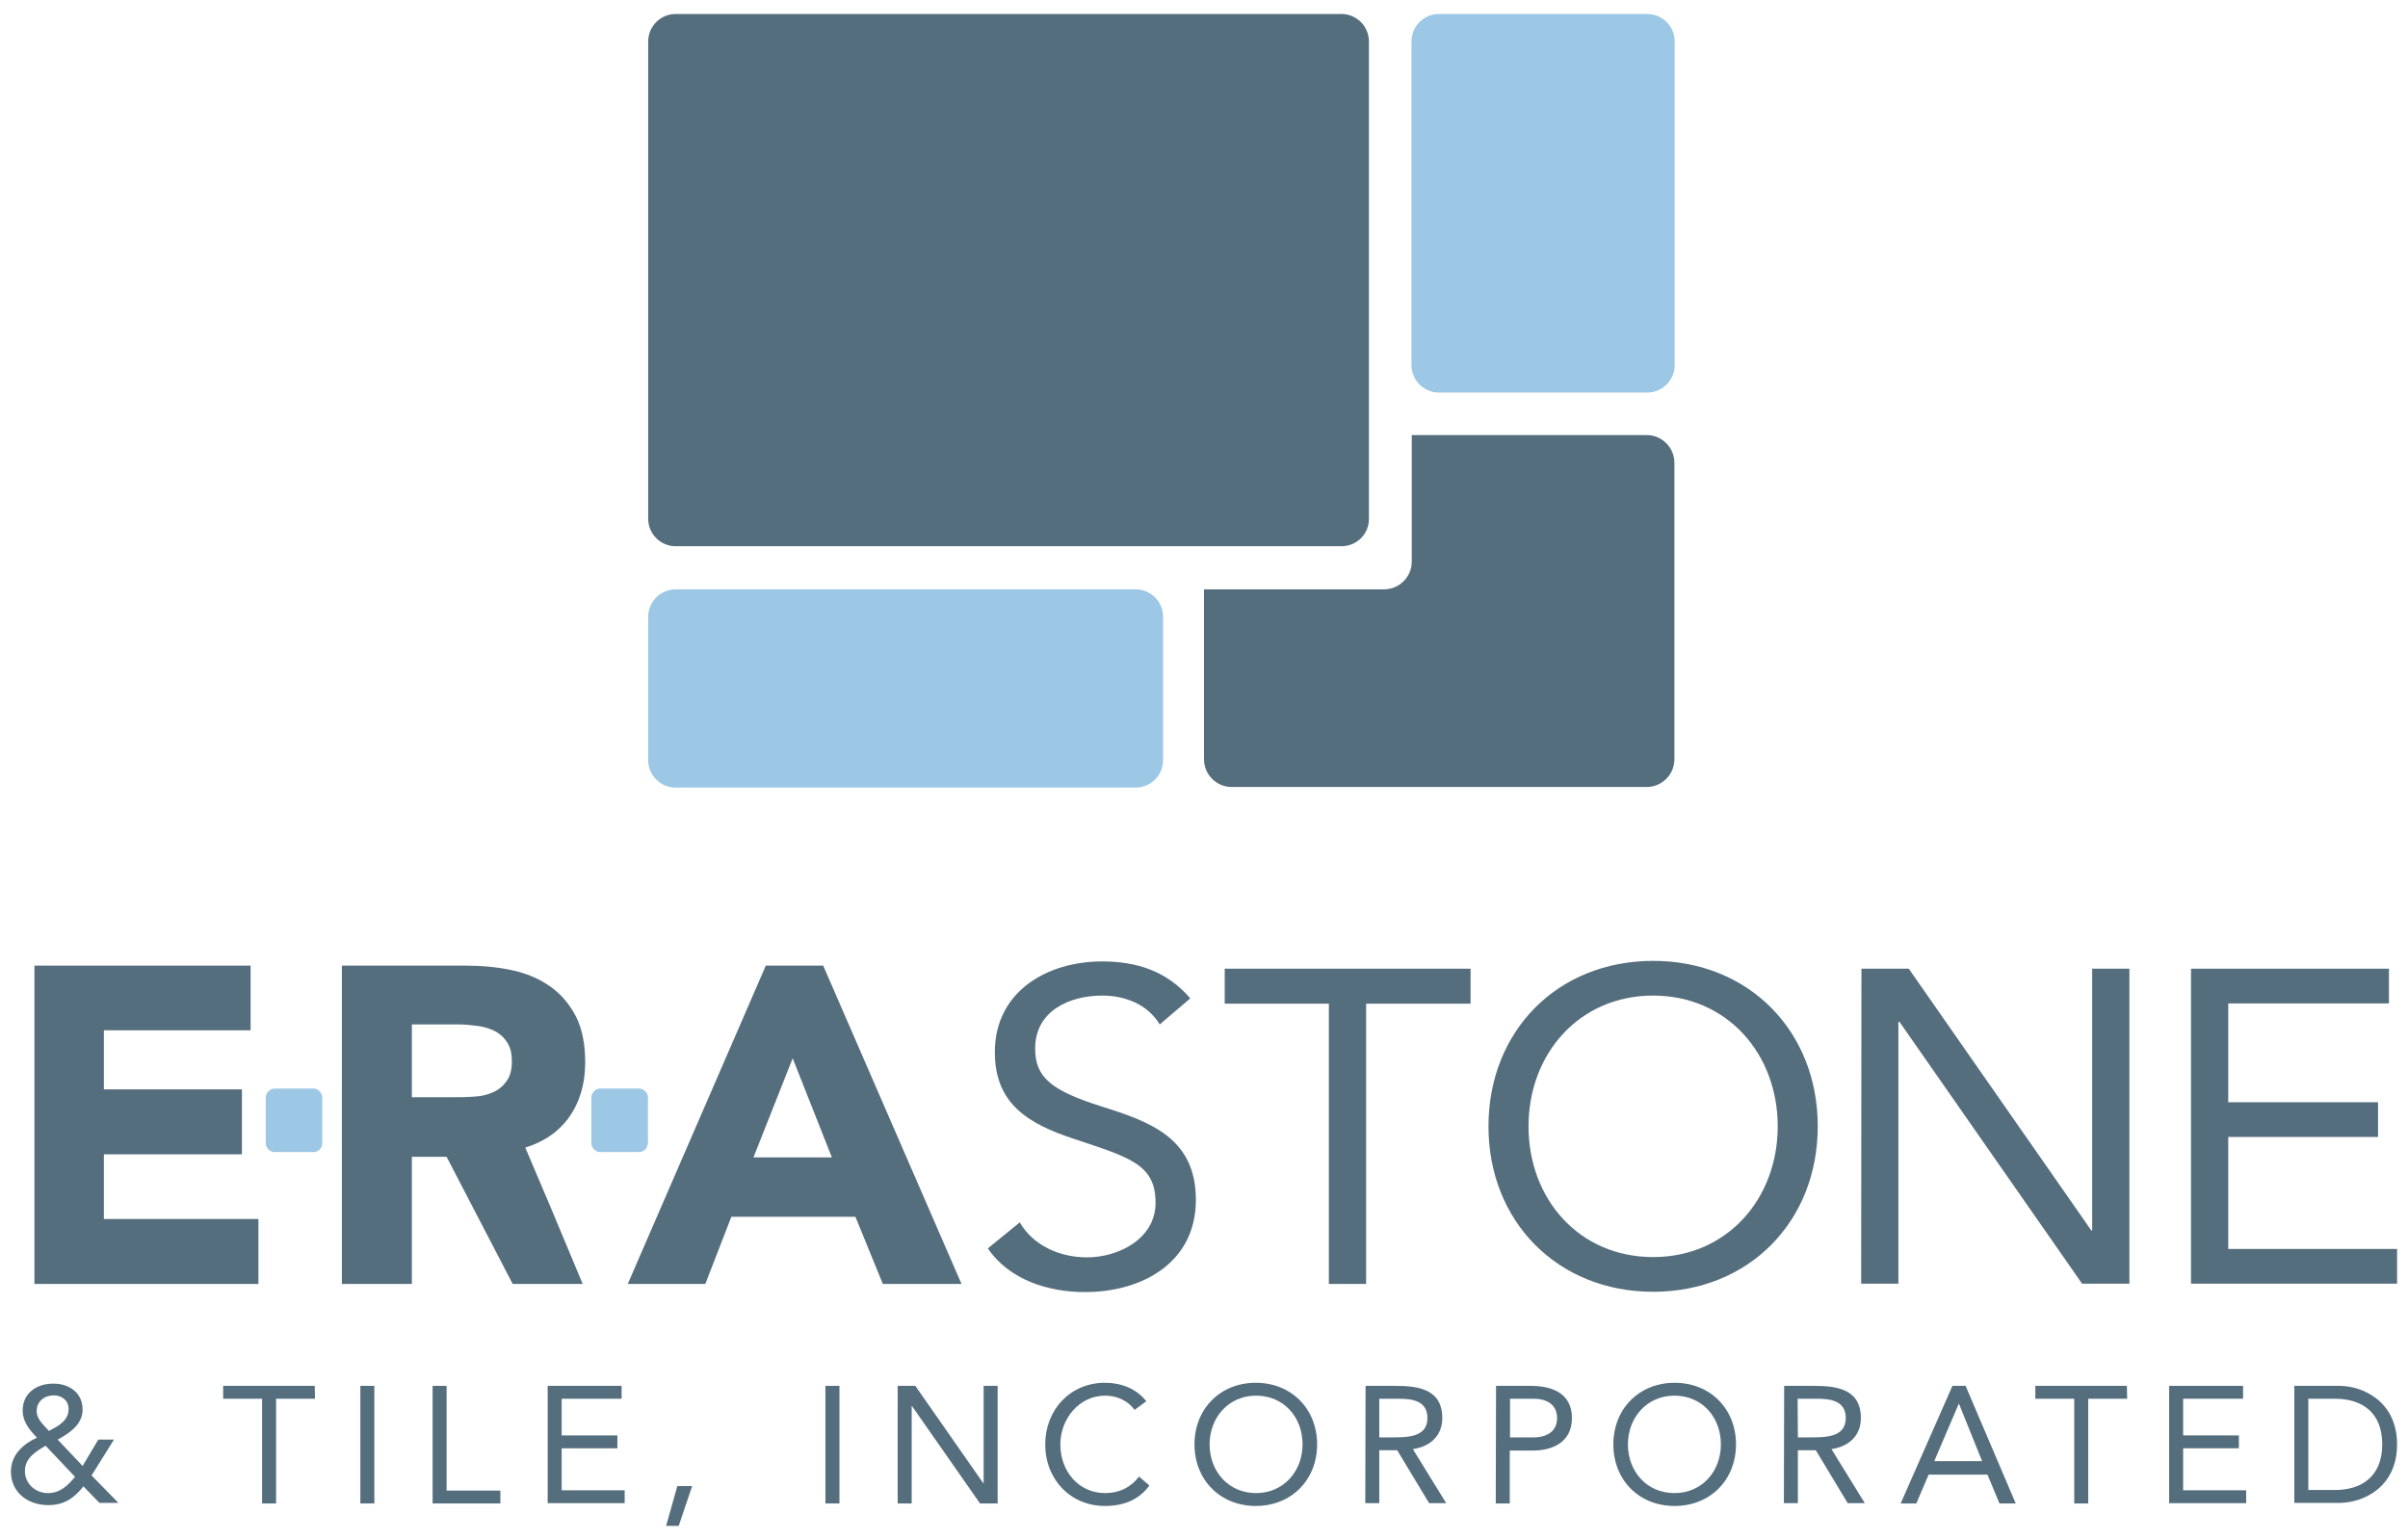 <?xml version="1.0" encoding="UTF-8"?>
<!-- Generator: Adobe Illustrator 27.0.0, SVG Export Plug-In . SVG Version: 6.00 Build 0)  -->
<svg xmlns="http://www.w3.org/2000/svg" xmlns:xlink="http://www.w3.org/1999/xlink" version="1.1" id="Layer_1" x="0px" y="0px" viewBox="0 0 860 550" style="enable-background:new 0 0 860 550;" xml:space="preserve">
<style type="text/css">
	.st0{fill:#556E7E;}
	.st1{fill:#9CC7E5;}
</style>
<g>
	<g>
		<path class="st0" d="M479.1,195.1H241.3c-5.4,0-9.8-4.4-9.8-9.8V14.8c0-5.4,4.4-9.8,9.8-9.8h237.8c5.4,0,9.8,4.4,9.8,9.8v170.6    C488.9,190.8,484.5,195.1,479.1,195.1z"></path>
		<path class="st1" d="M405.6,281.3H241.3c-5.4,0-9.8-4.4-9.8-9.8v-51.2c0-5.4,4.4-9.8,9.8-9.8h164.3c5.4,0,9.8,4.4,9.8,9.8v51.2    C415.4,276.9,411,281.3,405.6,281.3z"></path>
		<path class="st0" d="M504.2,155.4v45.2c0,5.5-4.5,9.9-9.9,9.9h-64.3v60.7c0,5.5,4.5,9.9,9.9,9.9h64.3h83.9c5.5,0,9.9-4.5,9.9-9.9    v-60.7v-45.2c0-5.5-4.5-9.9-9.9-9.9H504.2z"></path>
		<path class="st1" d="M513.9,140.2h74.4c5.4,0,9.8-4.4,9.8-9.8V14.8c0-5.4-4.4-9.8-9.8-9.8h-74.4c-5.4,0-9.8,4.4-9.8,9.8v115.7    C504.2,135.9,508.5,140.2,513.9,140.2z"></path>
	</g>
	<g>
		<path class="st0" d="M29.8,530.9c-3.4,4.3-7,6.7-12.6,6.7c-7.1,0-13.3-4.4-13.3-12c0-5.9,4.3-9.8,9.3-12.1    c-2.7-2.8-5.1-5.7-5.1-9.7c0-6.3,5.1-9.6,10.9-9.6c5.7,0,10.5,3.2,10.5,9.3c0,5.3-4.7,8.4-8.9,10.7l8.9,9.4l5.6-9.4h5.6L32.7,527    l9.6,9.8h-6.8L29.8,530.9z M16.3,516.4c-3.5,2-7.4,4.4-7.4,9s3.8,7.9,8.2,7.9s7.1-2.7,9.7-5.8L16.3,516.4z M17.5,511.1    c3.2-1.7,7-3.6,7-7.8c0-3.1-2.4-4.9-5.3-4.9c-3.4,0-6.1,2.2-6.1,5.6c0,2.3,1.5,4,2.9,5.5L17.5,511.1z"></path>
		<path class="st0" d="M112.5,499.6H98.6v37.4h-5v-37.4H79.7V495h32.7L112.5,499.6L112.5,499.6z"></path>
		<path class="st0" d="M128.7,495h5v42h-5V495z"></path>
		<path class="st0" d="M154.5,495h5v37.4h19.2v4.6h-24.2V495z"></path>
		<path class="st0" d="M195.6,495H222v4.6h-21.4v13.1h19.9v4.6h-19.9v15h22.5v4.6h-27.5V495z"></path>
		<path class="st0" d="M242.4,545h-4.5l4-14.2h5.3L242.4,545z"></path>
		<path class="st0" d="M294.8,495h5v42h-5V495z"></path>
		<path class="st0" d="M320.6,495h6.3l24.3,34.8h0.1V495h5v42h-6.3l-24.3-34.8h-0.1v34.8h-5V495z"></path>
		<path class="st0" d="M405.2,503.6c-2.4-3.4-6.4-5.1-10.5-5.1c-9.3,0-16,8.3-16,17.4c0,9.7,6.6,17.4,16,17.4    c5.1,0,9.2-2.1,12.1-5.9l3.7,3.2c-3.7,5.1-9.2,7.3-15.9,7.3c-12.1,0-21.3-9.3-21.3-22c0-12.3,8.9-22,21.3-22    c5.7,0,11.2,2,14.8,6.6L405.2,503.6z"></path>
		<path class="st0" d="M426.6,515.9c0-12.7,9.2-22,21.9-22c12.7,0,21.9,9.3,21.9,22c0,12.7-9.2,22-21.9,22    C435.8,537.9,426.6,528.6,426.6,515.9z M465.2,515.9c0-9.7-6.7-17.4-16.6-17.4c-9.8,0-16.6,7.8-16.6,17.4    c0,9.6,6.7,17.4,16.6,17.4C458.4,533.3,465.2,525.5,465.2,515.9z"></path>
		<path class="st0" d="M487.7,495h10.7c8.2,0,16.7,1.2,16.7,11.5c0,6.1-4,10.1-10.5,11.1l11.9,19.3h-6.1L499,518h-6.4v18.9h-5    L487.7,495L487.7,495z M492.7,513.4h4.4c5.5,0,12.7,0,12.7-6.9c0-6.1-5.3-6.9-10.2-6.9h-7V513.4z"></path>
		<path class="st0" d="M534.3,495h12.4c7.7,0,14.7,2.7,14.7,11.5c0,9.2-7.8,11.6-13.8,11.6h-8.4v18.9h-5L534.3,495L534.3,495z     M539.3,513.4h8.4c5,0,8.4-2.3,8.4-6.9c0-4.6-3.4-6.9-8.4-6.9h-8.4V513.4z"></path>
		<path class="st0" d="M576.2,515.9c0-12.7,9.2-22,21.9-22c12.7,0,21.9,9.3,21.9,22c0,12.7-9.2,22-21.9,22    C585.3,537.9,576.2,528.6,576.2,515.9z M614.6,515.9c0-9.7-6.7-17.4-16.6-17.4c-9.8,0-16.6,7.8-16.6,17.4    c0,9.6,6.7,17.4,16.6,17.4C607.9,533.3,614.6,525.5,614.6,515.9z"></path>
		<path class="st0" d="M637.2,495h10.7c8.2,0,16.7,1.2,16.7,11.5c0,6.1-4,10.1-10.5,11.1l11.9,19.3h-6.1L648.5,518h-6.4v18.9h-5    L637.2,495L637.2,495z M642.1,513.4h4.4c5.5,0,12.7,0,12.7-6.9c0-6.1-5.3-6.9-10.2-6.9h-7L642.1,513.4L642.1,513.4z"></path>
		<path class="st0" d="M697.3,495h4.7l17.9,42h-5.8l-4.3-10.3h-21l-4.4,10.3h-5.6L697.3,495z M699.6,501.3L699.6,501.3l-8.8,20.6    h17.1L699.6,501.3z"></path>
		<path class="st0" d="M759.7,499.6h-13.9v37.4h-5v-37.4h-13.9V495h32.7L759.7,499.6L759.7,499.6z"></path>
		<path class="st0" d="M774.7,495h26.4v4.6h-21.4v13.1h19.9v4.6h-19.9v15h22.5v4.6h-27.5V495z"></path>
		<path class="st0" d="M819.4,495h16.1c8.3,0,20.6,5.5,20.6,20.9c0,15.5-12.3,20.9-20.6,20.9h-16.1V495z M824.4,532.2h9.5    c9.6,0,16.9-4.9,16.9-16.3c0-11.5-7.3-16.3-16.9-16.3h-9.5V532.2z"></path>
	</g>
	<g>
		<g>
			<path class="st0" d="M414.2,365.9c-4.4-7.2-12.4-10.3-20.5-10.3c-11.8,0-24,5.5-24,18.9c0,10.3,5.7,15,23.7,20.7     c17.5,5.5,33.7,11.3,33.7,33.4c0,22.4-19.2,32.9-39.6,32.9c-13.1,0-27-4.3-34.7-15.6l11.4-9.3c4.8,8.3,14.3,12.5,24,12.5     c11.4,0,24.5-6.7,24.5-19.5c0-13.8-9.3-16.2-29.4-22.9c-15.9-5.3-28-12.3-28-30.9c0-21.6,18.6-32.4,38.3-32.4     c12.5,0,23.2,3.5,31.5,13.2L414.2,365.9z"></path>
			<path class="st0" d="M525.1,358.5h-37.2v100.1h-13.3V358.5h-37.2V346h87.8V358.5z"></path>
			<path class="st0" d="M531.6,402.3c0-34,24.6-59.1,58.8-59.1s58.8,25.1,58.8,59.1s-24.6,59.1-58.8,59.1     C556.3,461.4,531.6,436.3,531.6,402.3z M634.9,402.3c0-25.9-18.1-46.7-44.5-46.7c-26.4,0-44.5,20.8-44.5,46.7     c0,26,18.1,46.7,44.5,46.7C616.8,449,634.9,428.2,634.9,402.3z"></path>
			<path class="st0" d="M664.8,346h16.9l65.2,93.5h0.3V346h13.3v112.5h-16.9l-65.2-93.5h-0.4v93.5h-13.3L664.8,346L664.8,346z"></path>
			<path class="st0" d="M782.5,346h70.7v12.4h-57.4v35.3h53.5v12.4h-53.5v40h60.3v12.4h-73.6L782.5,346L782.5,346z"></path>
		</g>
		<path class="st1" d="M228.2,411.5h-13.8c-1.7,0-3.2-1.5-3.2-3.2V392c0-1.7,1.5-3.2,3.2-3.2h13.8c1.7,0,3.2,1.5,3.2,3.2v16.3    C231.3,410,230,411.5,228.2,411.5z"></path>
		<path class="st1" d="M111.9,411.5H98.1c-1.7,0-3.2-1.5-3.2-3.2V392c0-1.7,1.5-3.2,3.2-3.2h13.8c1.7,0,3.2,1.5,3.2,3.2v16.3    C115.2,410,113.7,411.5,111.9,411.5z"></path>
		<g>
			<polygon class="st0" points="37.1,412.3 86.4,412.3 86.4,389.1 37.1,389.1 37.1,368 89.5,368 89.5,344.9 12.3,344.9 12.3,458.6      92.3,458.6 92.3,435.4 37.1,435.4    "></polygon>
			<path class="st0" d="M202.7,399.8c4.2-5.6,6.3-12.4,6.3-20.4c0-6.5-1.1-12.1-3.4-16.5s-5.4-8-9.3-10.7c-3.9-2.7-8.4-4.6-13.6-5.7     s-10.6-1.6-16.5-1.6h-44.1v113.7h25v-45.4h12.4l23.6,45.4h16.3h8.7l-11.7-28l-8.8-20.7C194,407.9,199,404.6,202.7,399.8z      M175.9,390.2c-2,0.9-4.3,1.4-6.7,1.5c-2.5,0.2-4.9,0.2-7.2,0.2h-14.9v-26h16.3c2.4,0,4.6,0.2,6.9,0.5c2.3,0.3,4.4,0.9,6.3,1.8     c1.9,1,3.4,2.3,4.5,4.1c1.2,1.7,1.7,4,1.7,6.8c0,3.1-0.6,5.4-2,7.2C179.6,388,177.9,389.4,175.9,390.2z"></path>
			<path class="st0" d="M294,344.9h-20.5l-49.3,113.7h27.7l9.3-24h44.3l9.8,24h28.1L294,344.9z M269.1,413.4l14-35.4l14,35.4H269.1z     "></path>
		</g>
	</g>
</g>
</svg>

